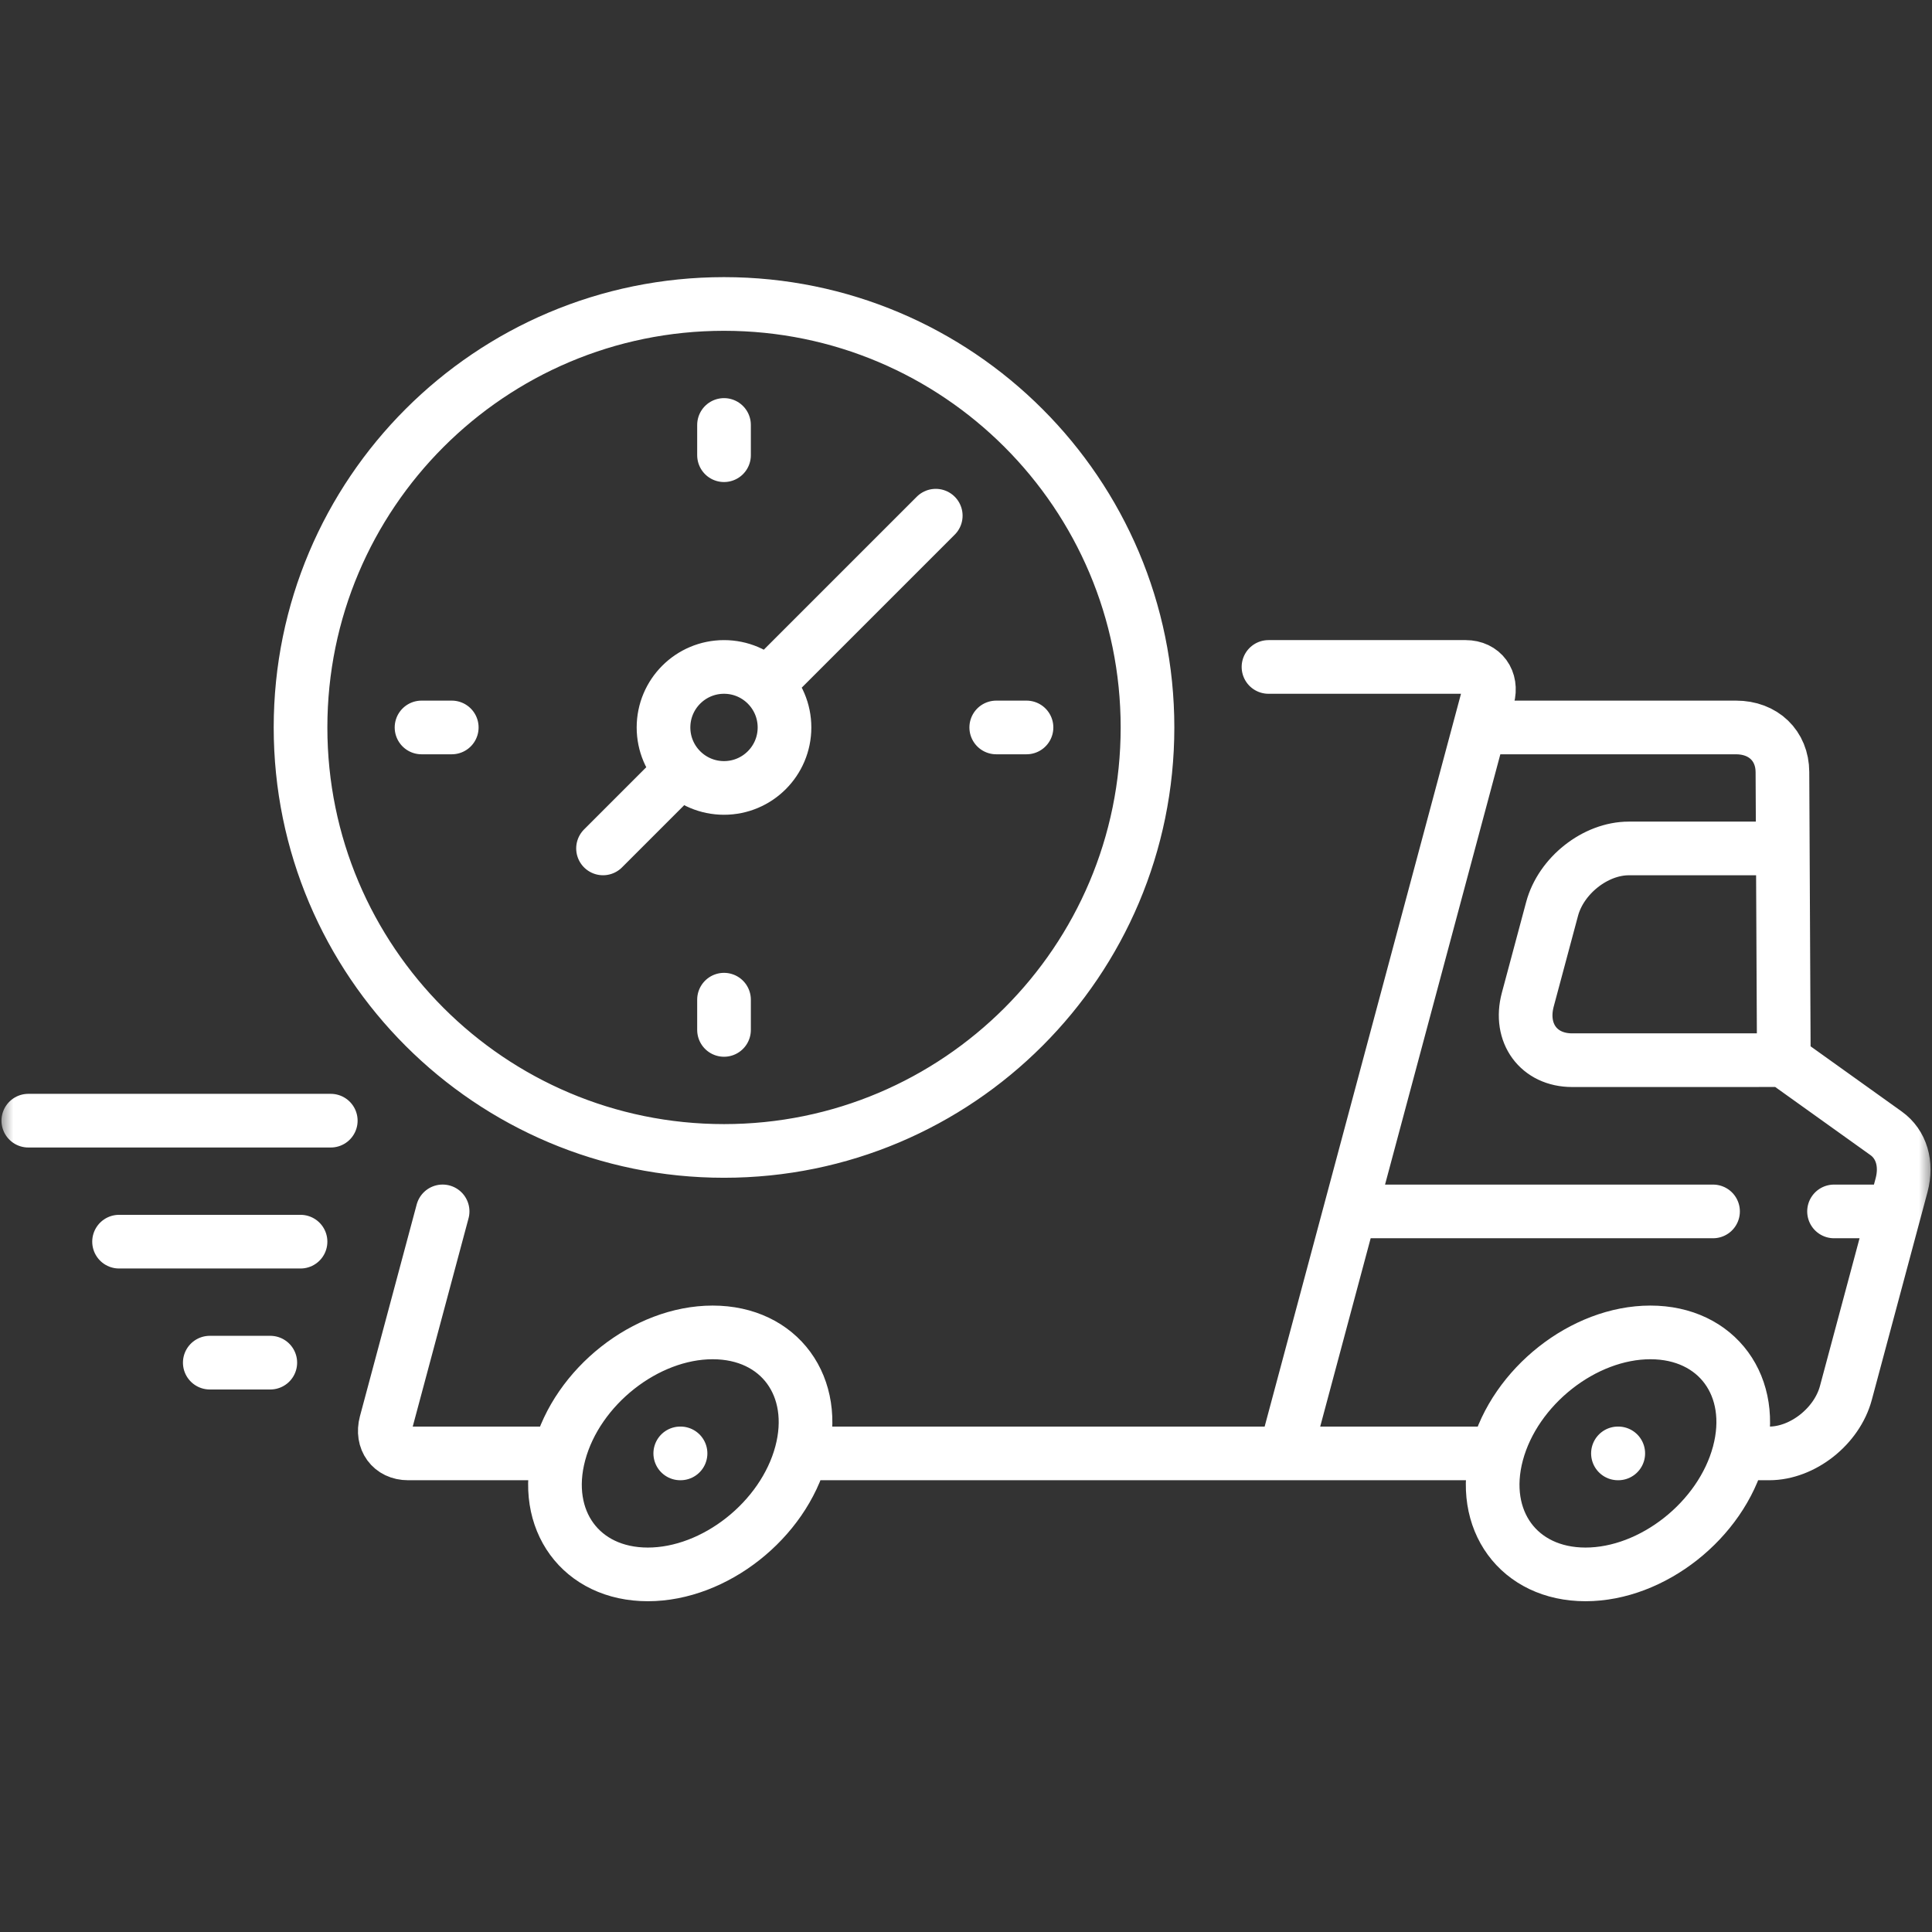 <svg width="72" height="72" viewBox="0 0 72 72" fill="none" xmlns="http://www.w3.org/2000/svg">
<rect x="0" y="0" width="72" height="72" fill="#333333" stroke="none"/>
<g clip-path="url(#clip0_5302_19328)">
<mask id="mask0_5302_19328" style="mask-type:luminance" maskUnits="userSpaceOnUse" x="0" y="-1" width="72" height="72">
<path d="M71 70V7.62939e-06H1V70H71Z" fill="white" stroke="white" stroke-width="2"/>
</mask>
<g mask="url(#mask0_5302_19328)">
<path d="M64.805 54.164C64.138 56.654 61.578 58.673 59.088 58.673C56.598 58.673 55.12 56.654 55.787 54.164M64.805 54.164C65.473 51.674 63.995 49.655 61.505 49.655C59.014 49.655 56.455 51.674 55.787 54.164M64.805 54.164L65.933 54.164C67.178 54.164 68.458 53.154 68.791 51.909L70.866 44.168C71.078 43.376 70.859 42.642 70.289 42.235L66.478 39.509M55.787 54.164H29.86M60.308 54.164H60.296M29.86 54.164C29.193 56.654 26.633 58.673 24.143 58.673C21.653 58.673 20.175 56.654 20.842 54.164M29.86 54.164C30.527 51.674 29.05 49.655 26.559 49.655C24.069 49.655 21.509 51.674 20.842 54.164M20.842 54.164H15.206C14.583 54.164 14.214 53.659 14.38 53.037L16.495 45.145M25.362 54.164H25.351M47.273 24.855H54.623C55.245 24.855 55.615 25.36 55.448 25.983L47.897 54.164M55.146 27.11H64.696C65.713 27.11 66.421 27.79 66.426 28.771L66.478 39.509M66.478 39.509L58.587 39.51C57.342 39.51 56.603 38.5 56.936 37.255L57.842 33.873C58.176 32.628 59.456 31.619 60.701 31.619H66.337M70.604 45.146H68.349M63.84 45.146H50.313M28.743 25.348L34.873 19.218M22.473 31.618L25.291 28.8M26.982 15.837V16.964M26.982 37.255V38.382M38.255 27.11H37.127M16.836 27.11H15.709M12.327 41.764H1.055M11.2 46.273H4.437M10.073 50.782H7.818M42.764 27.11C42.764 35.826 35.698 42.892 26.982 42.892C18.266 42.892 11.2 35.826 11.2 27.11C11.2 18.394 18.266 11.328 26.982 11.328C35.698 11.328 42.764 18.394 42.764 27.11ZM29.236 27.11C29.236 28.355 28.227 29.364 26.982 29.364C25.737 29.364 24.727 28.355 24.727 27.11C24.727 25.865 25.737 24.855 26.982 24.855C28.227 24.855 29.236 25.865 29.236 27.11Z" stroke="url(#paint0_linear_5302_19328)" stroke-width="2" stroke-miterlimit="10" stroke-linecap="round" stroke-linejoin="round"/>
</g>
</g>
<defs>
<linearGradient id="paint0_linear_5302_19328" x1="1.055" y1="58.673" x2="45.022" y2="-6.232" gradientUnits="userSpaceOnUse">
<stop stop-color="#FFF"/>
<stop offset="1" stop-color="#FFF"/>
</linearGradient>
<clipPath id="clip0_5302_19328">
<rect width="72" height="72" fill="white"/>
</clipPath>
</defs>
</svg>
